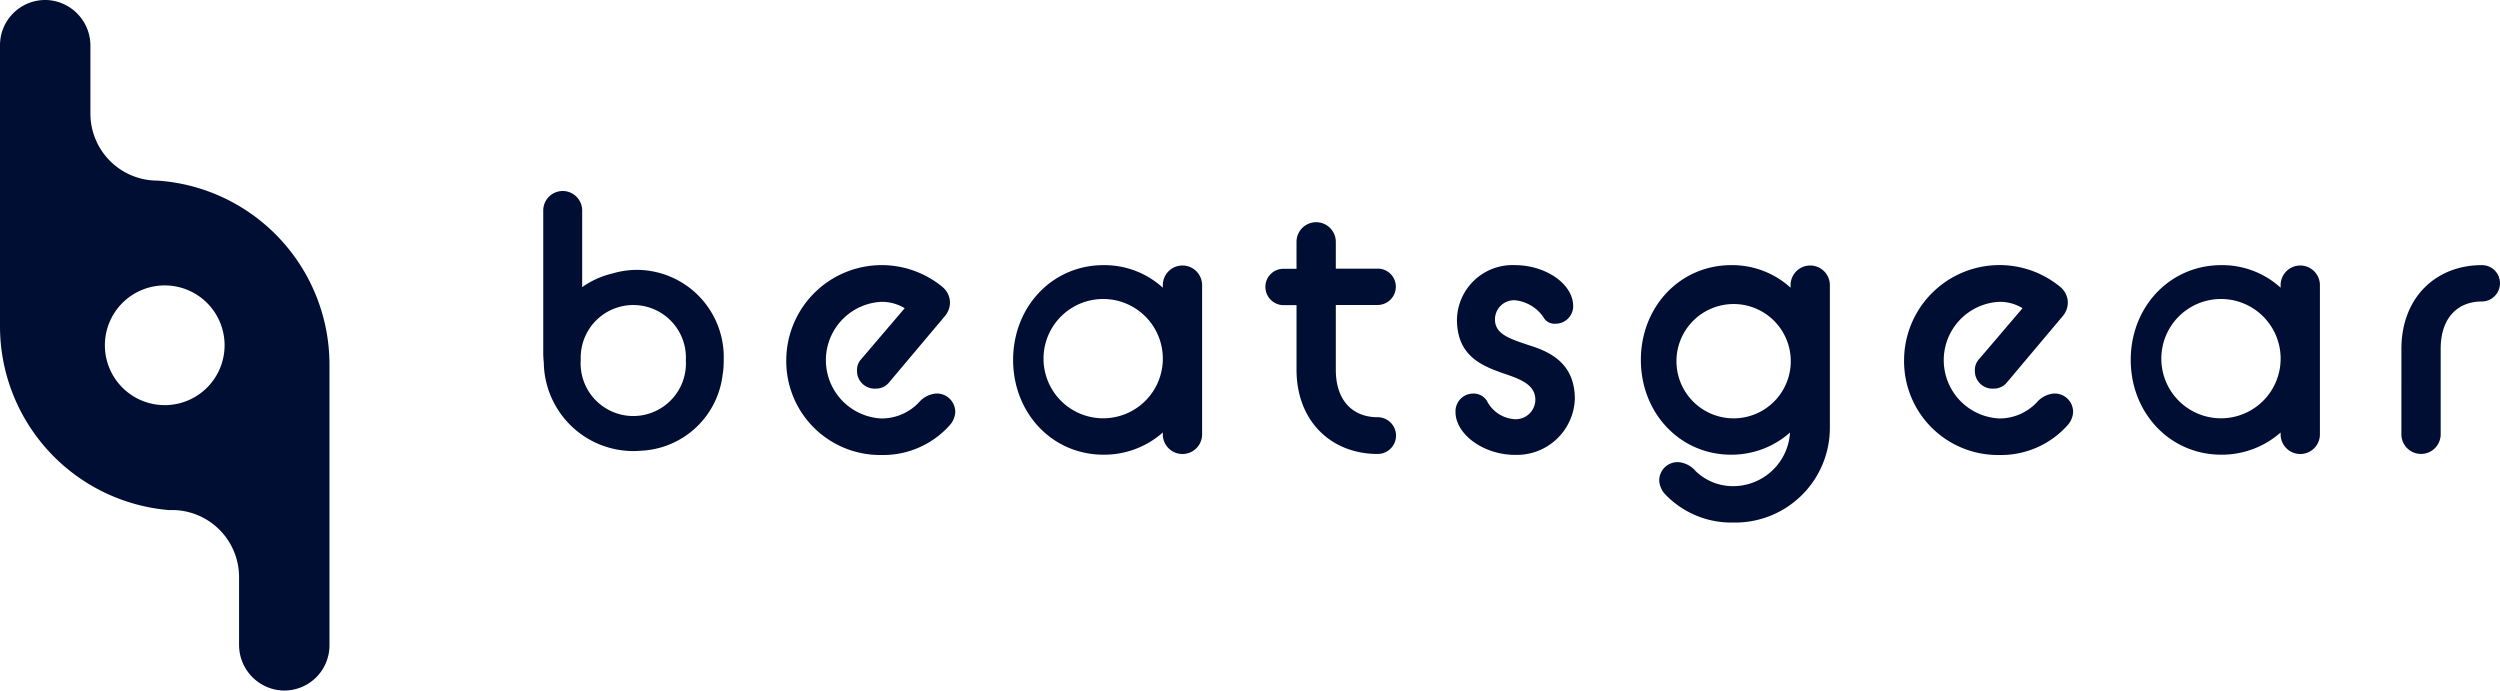 <svg xmlns="http://www.w3.org/2000/svg" width="261.387" height="72.201" viewBox="0 0 261.387 72.201"><defs><style>.a{fill:#000e33;}</style></defs><g transform="translate(-118.765 -279.184)"><g transform="translate(175.563 299.184)"><path class="a" d="M299.881,347.712a9.081,9.081,0,0,0-2.605.38,8.967,8.967,0,0,0-3.157,1.427v-8.045a2.035,2.035,0,0,0-4.07.057V356.5a10.9,10.9,0,0,0,.057.913,9.408,9.408,0,0,0,3.766,7.38c.019.019.057.057.076.057a9.37,9.37,0,0,0,5.553,1.807c.285,0,.552-.019.818-.038h0a9.009,9.009,0,0,0,8.483-7.931c0,.057.019-.171.038-.228a9.219,9.219,0,0,0,.076-1.255v-.038A9.117,9.117,0,0,0,299.881,347.712Zm5.078,9.452a5.506,5.506,0,1,1-10.993,0v-.247a5.5,5.5,0,1,1,10.993.247Z" transform="translate(-290.048 -339.496)"/><path class="a" d="M366.674,372.691A9.979,9.979,0,0,1,383.05,365.1a2.146,2.146,0,0,1,.741,1.579,2.23,2.23,0,0,1-.59,1.5l-5.763,6.847a1.76,1.76,0,0,1-1.427.666,1.839,1.839,0,0,1-1.94-1.864,1.671,1.671,0,0,1,.457-1.236l4.526-5.306a4.548,4.548,0,0,0-2.472-.666,6.105,6.105,0,0,0,0,12.191,5.359,5.359,0,0,0,3.956-1.674,2.672,2.672,0,0,1,1.788-.932,1.928,1.928,0,0,1,2.016,1.978,2.236,2.236,0,0,1-.59,1.35,9.339,9.339,0,0,1-7.17,3.1A9.815,9.815,0,0,1,366.674,372.691Z" transform="translate(-341.264 -355.06)"/><path class="a" d="M453.849,380.279a9.256,9.256,0,0,1-6.2,2.321c-5.383,0-9.452-4.375-9.452-9.909s4.07-9.909,9.452-9.909a9.069,9.069,0,0,1,6.2,2.358v-.266a2.054,2.054,0,1,1,4.108,0v15.6a2.054,2.054,0,1,1-4.108,0Zm0-7.588v-.266a6.237,6.237,0,1,0,0,.266Z" transform="translate(-389.069 -355.06)"/><path class="a" d="M517.747,356.017a1.883,1.883,0,0,1,1.9-1.9H521V351.3a2.054,2.054,0,0,1,4.108,0v2.8h4.375a1.883,1.883,0,0,1,1.9,1.9,1.908,1.908,0,0,1-1.9,1.9h-4.375v6.771c0,3.29,1.826,4.964,4.375,4.964a1.921,1.921,0,0,1,0,3.842c-4.831,0-8.483-3.4-8.483-8.825v-6.733h-1.35A1.908,1.908,0,0,1,517.747,356.017Z" transform="translate(-442.241 -346.013)"/><path class="a" d="M579.527,376.209a1.638,1.638,0,0,1,1.427.742,3.512,3.512,0,0,0,2.948,1.94,2.056,2.056,0,0,0,2.13-2.016c0-1.541-1.426-2.13-3.176-2.72-2.358-.818-5.021-1.826-5.021-5.687a5.807,5.807,0,0,1,6.067-5.687c3.176,0,6.086,1.94,6.086,4.3a1.844,1.844,0,0,1-1.9,1.826,1.292,1.292,0,0,1-1.2-.666,4.115,4.115,0,0,0-2.986-1.788,2,2,0,0,0-2.092,2.016c0,1.541,1.578,2.016,3.481,2.663,2.282.7,4.869,1.9,4.869,5.649a6.07,6.07,0,0,1-6.238,5.839c-3.328,0-6.238-2.168-6.238-4.489A1.852,1.852,0,0,1,579.527,376.209Z" transform="translate(-482.301 -355.06)"/><path class="a" d="M636.127,372.691c0-5.535,4.07-9.909,9.453-9.909a9.069,9.069,0,0,1,6.2,2.358v-.266a2.054,2.054,0,1,1,4.108,0v14.911a9.9,9.9,0,0,1-10.1,9.909,9.565,9.565,0,0,1-7.151-2.986,2.307,2.307,0,0,1-.59-1.388,1.919,1.919,0,0,1,2.016-1.94,2.659,2.659,0,0,1,1.788.932,5.61,5.61,0,0,0,3.918,1.578,5.963,5.963,0,0,0,5.953-5.611,9.193,9.193,0,0,1-6.162,2.321C640.2,382.6,636.127,378.226,636.127,372.691Zm15.672.266v-.266a5.976,5.976,0,1,0,0,.266Z" transform="translate(-521.365 -355.06)"/><path class="a" d="M719.12,372.691A9.978,9.978,0,0,1,735.5,365.1a2.145,2.145,0,0,1,.742,1.579,2.232,2.232,0,0,1-.59,1.5l-5.763,6.847a1.76,1.76,0,0,1-1.427.666,1.839,1.839,0,0,1-1.94-1.864,1.672,1.672,0,0,1,.456-1.236l4.527-5.306a4.5,4.5,0,0,0-2.472-.666,6.105,6.105,0,0,0,0,12.191,5.359,5.359,0,0,0,3.956-1.674,2.671,2.671,0,0,1,1.788-.932,1.928,1.928,0,0,1,2.016,1.978,2.237,2.237,0,0,1-.59,1.35,9.339,9.339,0,0,1-7.17,3.1A9.815,9.815,0,0,1,719.12,372.691Z" transform="translate(-576.838 -355.06)"/><path class="a" d="M806.256,380.279a9.29,9.29,0,0,1-6.2,2.321c-5.383,0-9.472-4.375-9.472-9.909s4.07-9.909,9.472-9.909a9.068,9.068,0,0,1,6.2,2.358v-.266a2.054,2.054,0,1,1,4.108,0v15.6a2.054,2.054,0,1,1-4.108,0Zm0-7.588v-.266a6.237,6.237,0,1,0,0,.266Z" transform="translate(-624.604 -355.06)"/><path class="a" d="M875.928,371.531c0-5.306,3.556-8.749,8.406-8.749a1.883,1.883,0,0,1,1.9,1.9,1.907,1.907,0,0,1-1.9,1.9c-2.472,0-4.3,1.655-4.3,4.945v8.939a2.054,2.054,0,1,1-4.108,0Z" transform="translate(-681.647 -355.06)"/><path class="a" d="M681.839,368.575" transform="translate(-551.919 -358.932)"/></g><path class="a" d="M135.23,298.067a7.012,7.012,0,0,1-7.012-7.012v-7.07a4.774,4.774,0,0,0-4.475-4.795,4.726,4.726,0,0,0-4.978,4.72V313.3a19.287,19.287,0,0,0,17.272,19.179c.106.011.212.022.319.032h.392a7.012,7.012,0,0,1,7.012,7.012v7.058a4.774,4.774,0,0,0,4.475,4.795,4.727,4.727,0,0,0,4.978-4.72v-29.35A19.287,19.287,0,0,0,135.23,298.067Zm.759,23.475a6.258,6.258,0,1,1,6.258-6.258A6.258,6.258,0,0,1,135.988,321.543Z"/></g></svg>